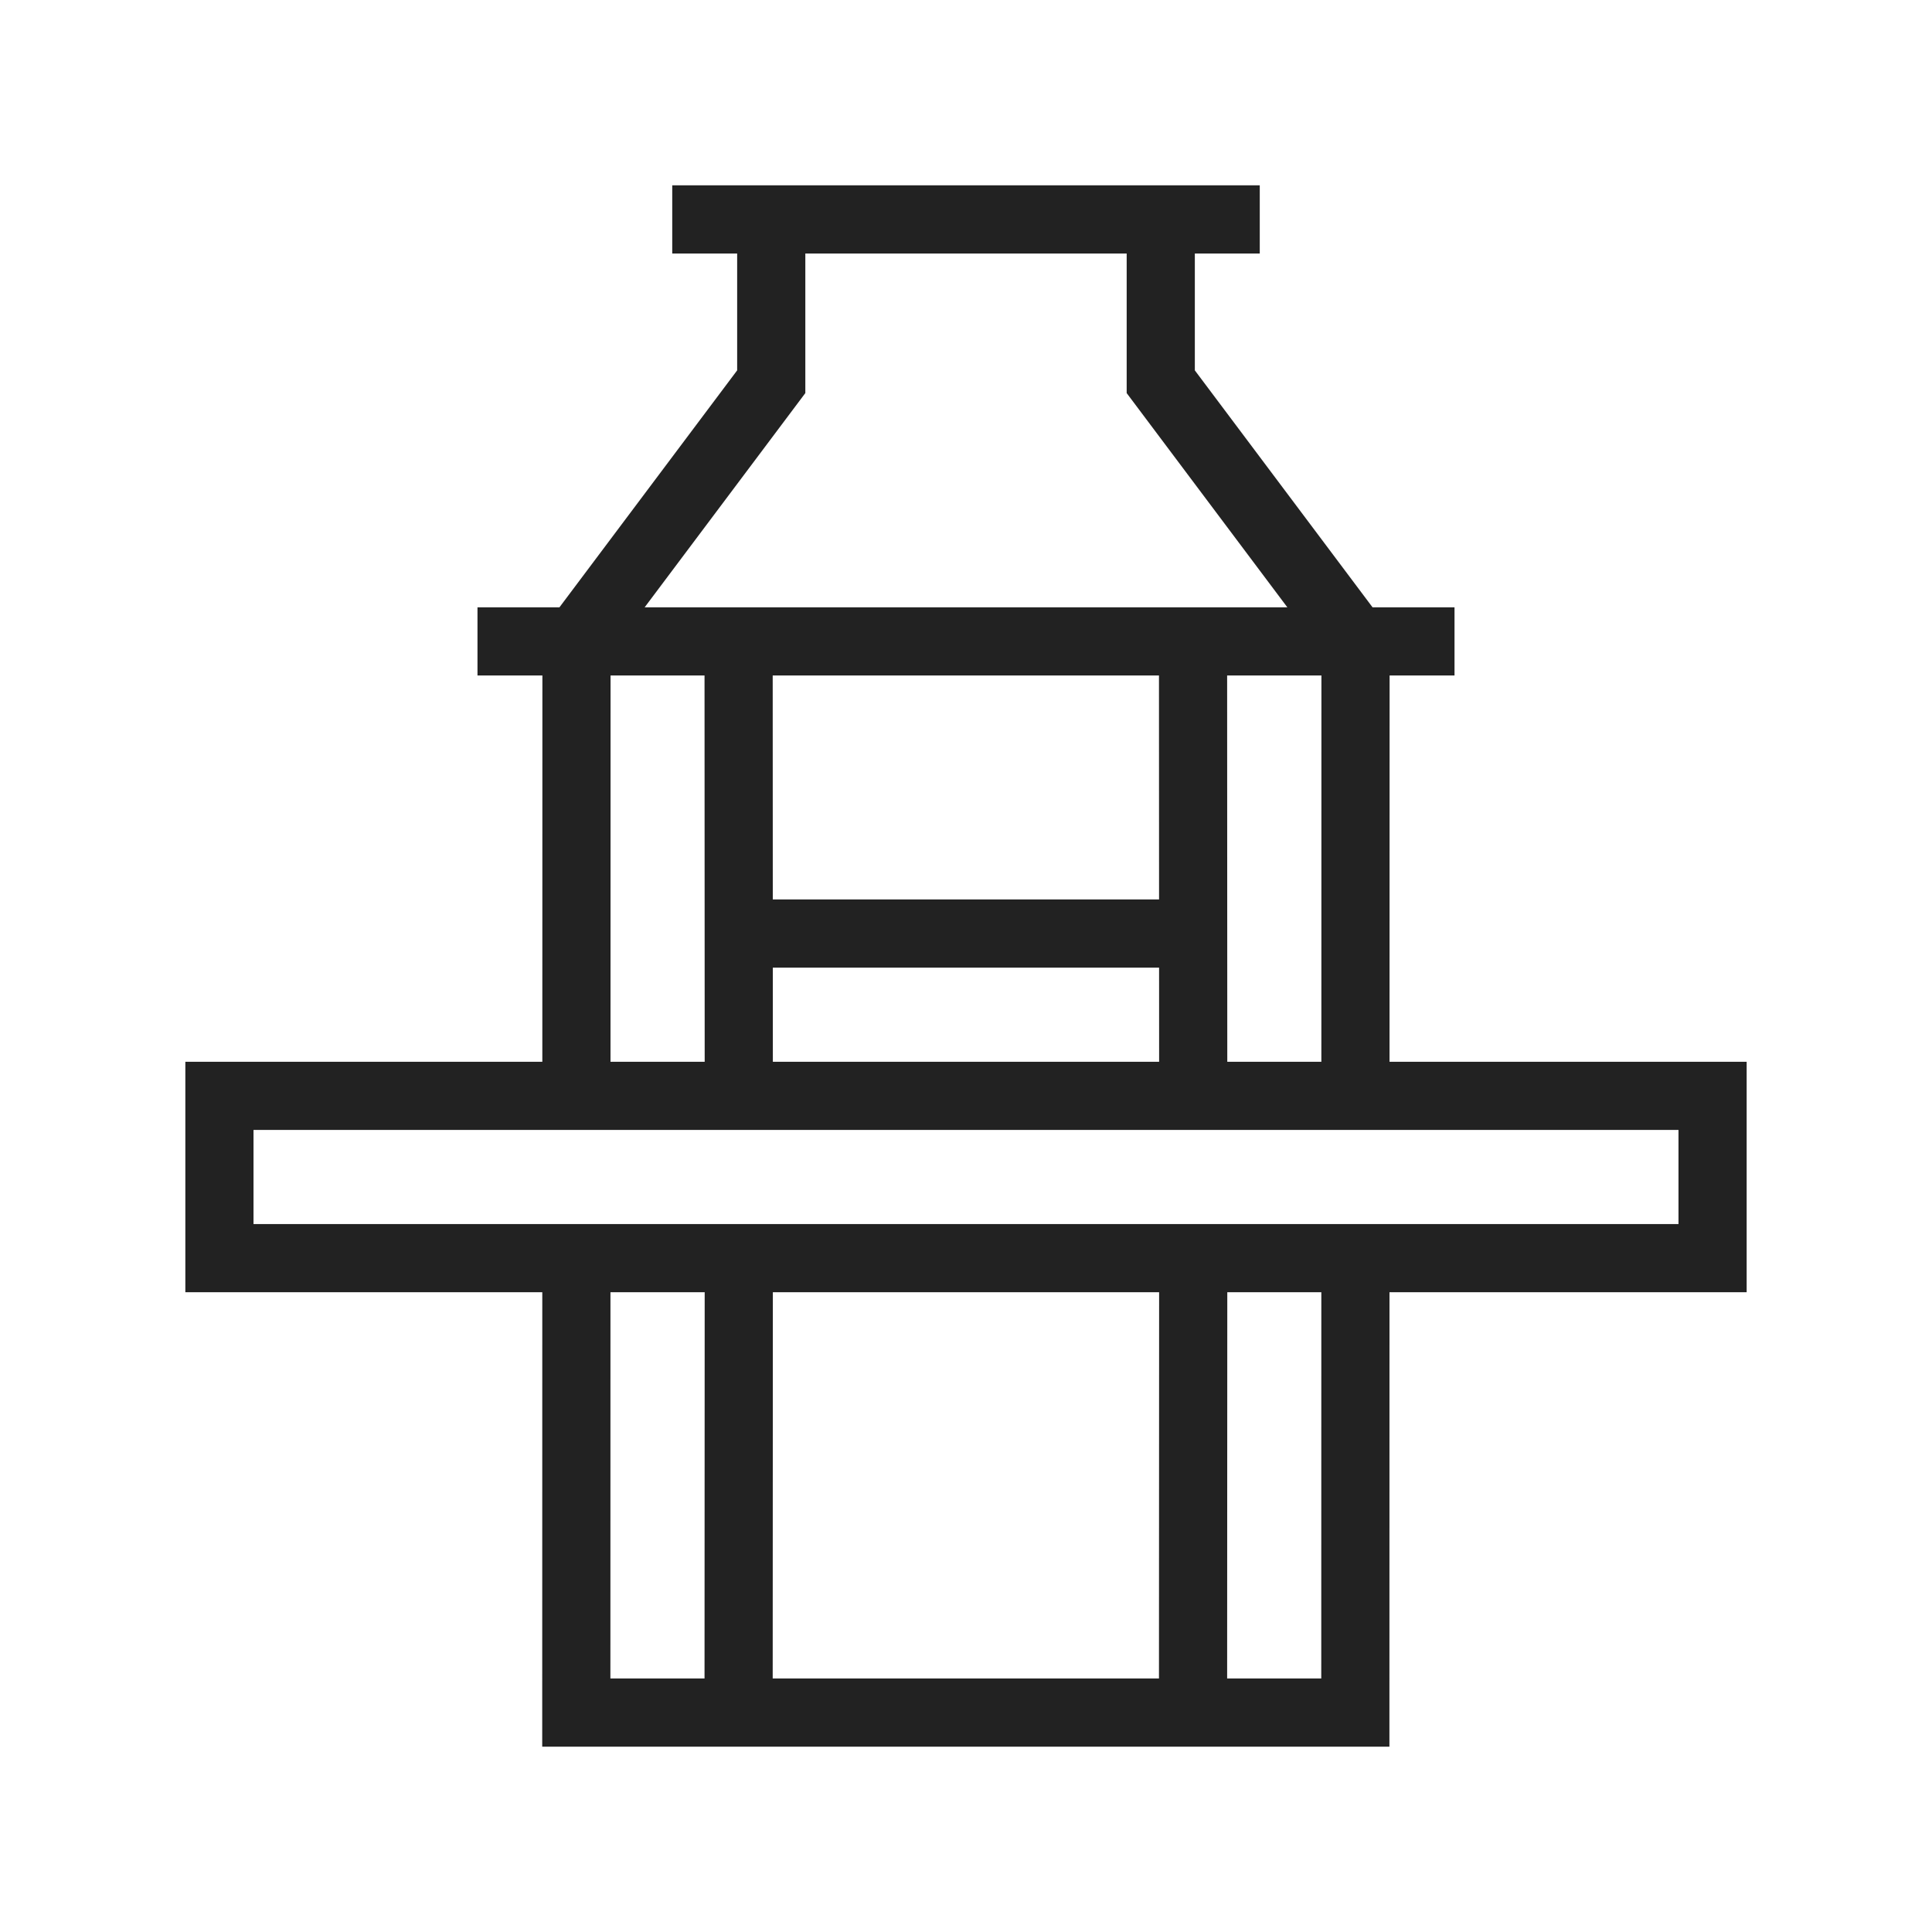 <!DOCTYPE svg PUBLIC "-//W3C//DTD SVG 1.1//EN" "http://www.w3.org/Graphics/SVG/1.1/DTD/svg11.dtd">
<!-- Uploaded to: SVG Repo, www.svgrepo.com, Transformed by: SVG Repo Mixer Tools -->
<svg fill="#222" height="64px" width="64px" version="1.1" id="Capa_1" xmlns="http://www.w3.org/2000/svg" xmlns:xlink="http://www.w3.org/1999/xlink" viewBox="-57.6 -57.6 595.20 595.20" xml:space="preserve" stroke="#222">
<g id="SVGRepo_bgCarrier" stroke-width="0"/>
<g id="SVGRepo_tracerCarrier" stroke-linecap="round" stroke-linejoin="round"/>
<g id="SVGRepo_iconCarrier"> <path id="XMLID_241_" d="M480,270H369.979l0.02-120H390v-20h-25l-55-73.333V20h20V0H150v20h20v36.667L115,130H90v20h19.998 l-0.02,120H0v70h109.967l-0.023,140h260l0.023-140H480V270z M349.979,270h-29.983l-0.047-120h30.049L349.979,270z M299.95,150 l0.027,70h-120l-0.027-70H299.95z M179.996,270l-0.012-30h120l0.012,30H179.996z M190,63.333V20h100v43.333L340,130H140L190,63.333z M129.998,150h29.951l0.047,120h-30.017L129.998,150z M129.967,340h30.029l-0.047,120h-30.002L129.967,340z M299.996,340l-0.047,120 h-120l0.047-120H299.996z M349.947,460H319.95l0.047-120h29.971L349.947,460z M460,320H20v-30h440V320z"/> </g>
</svg>